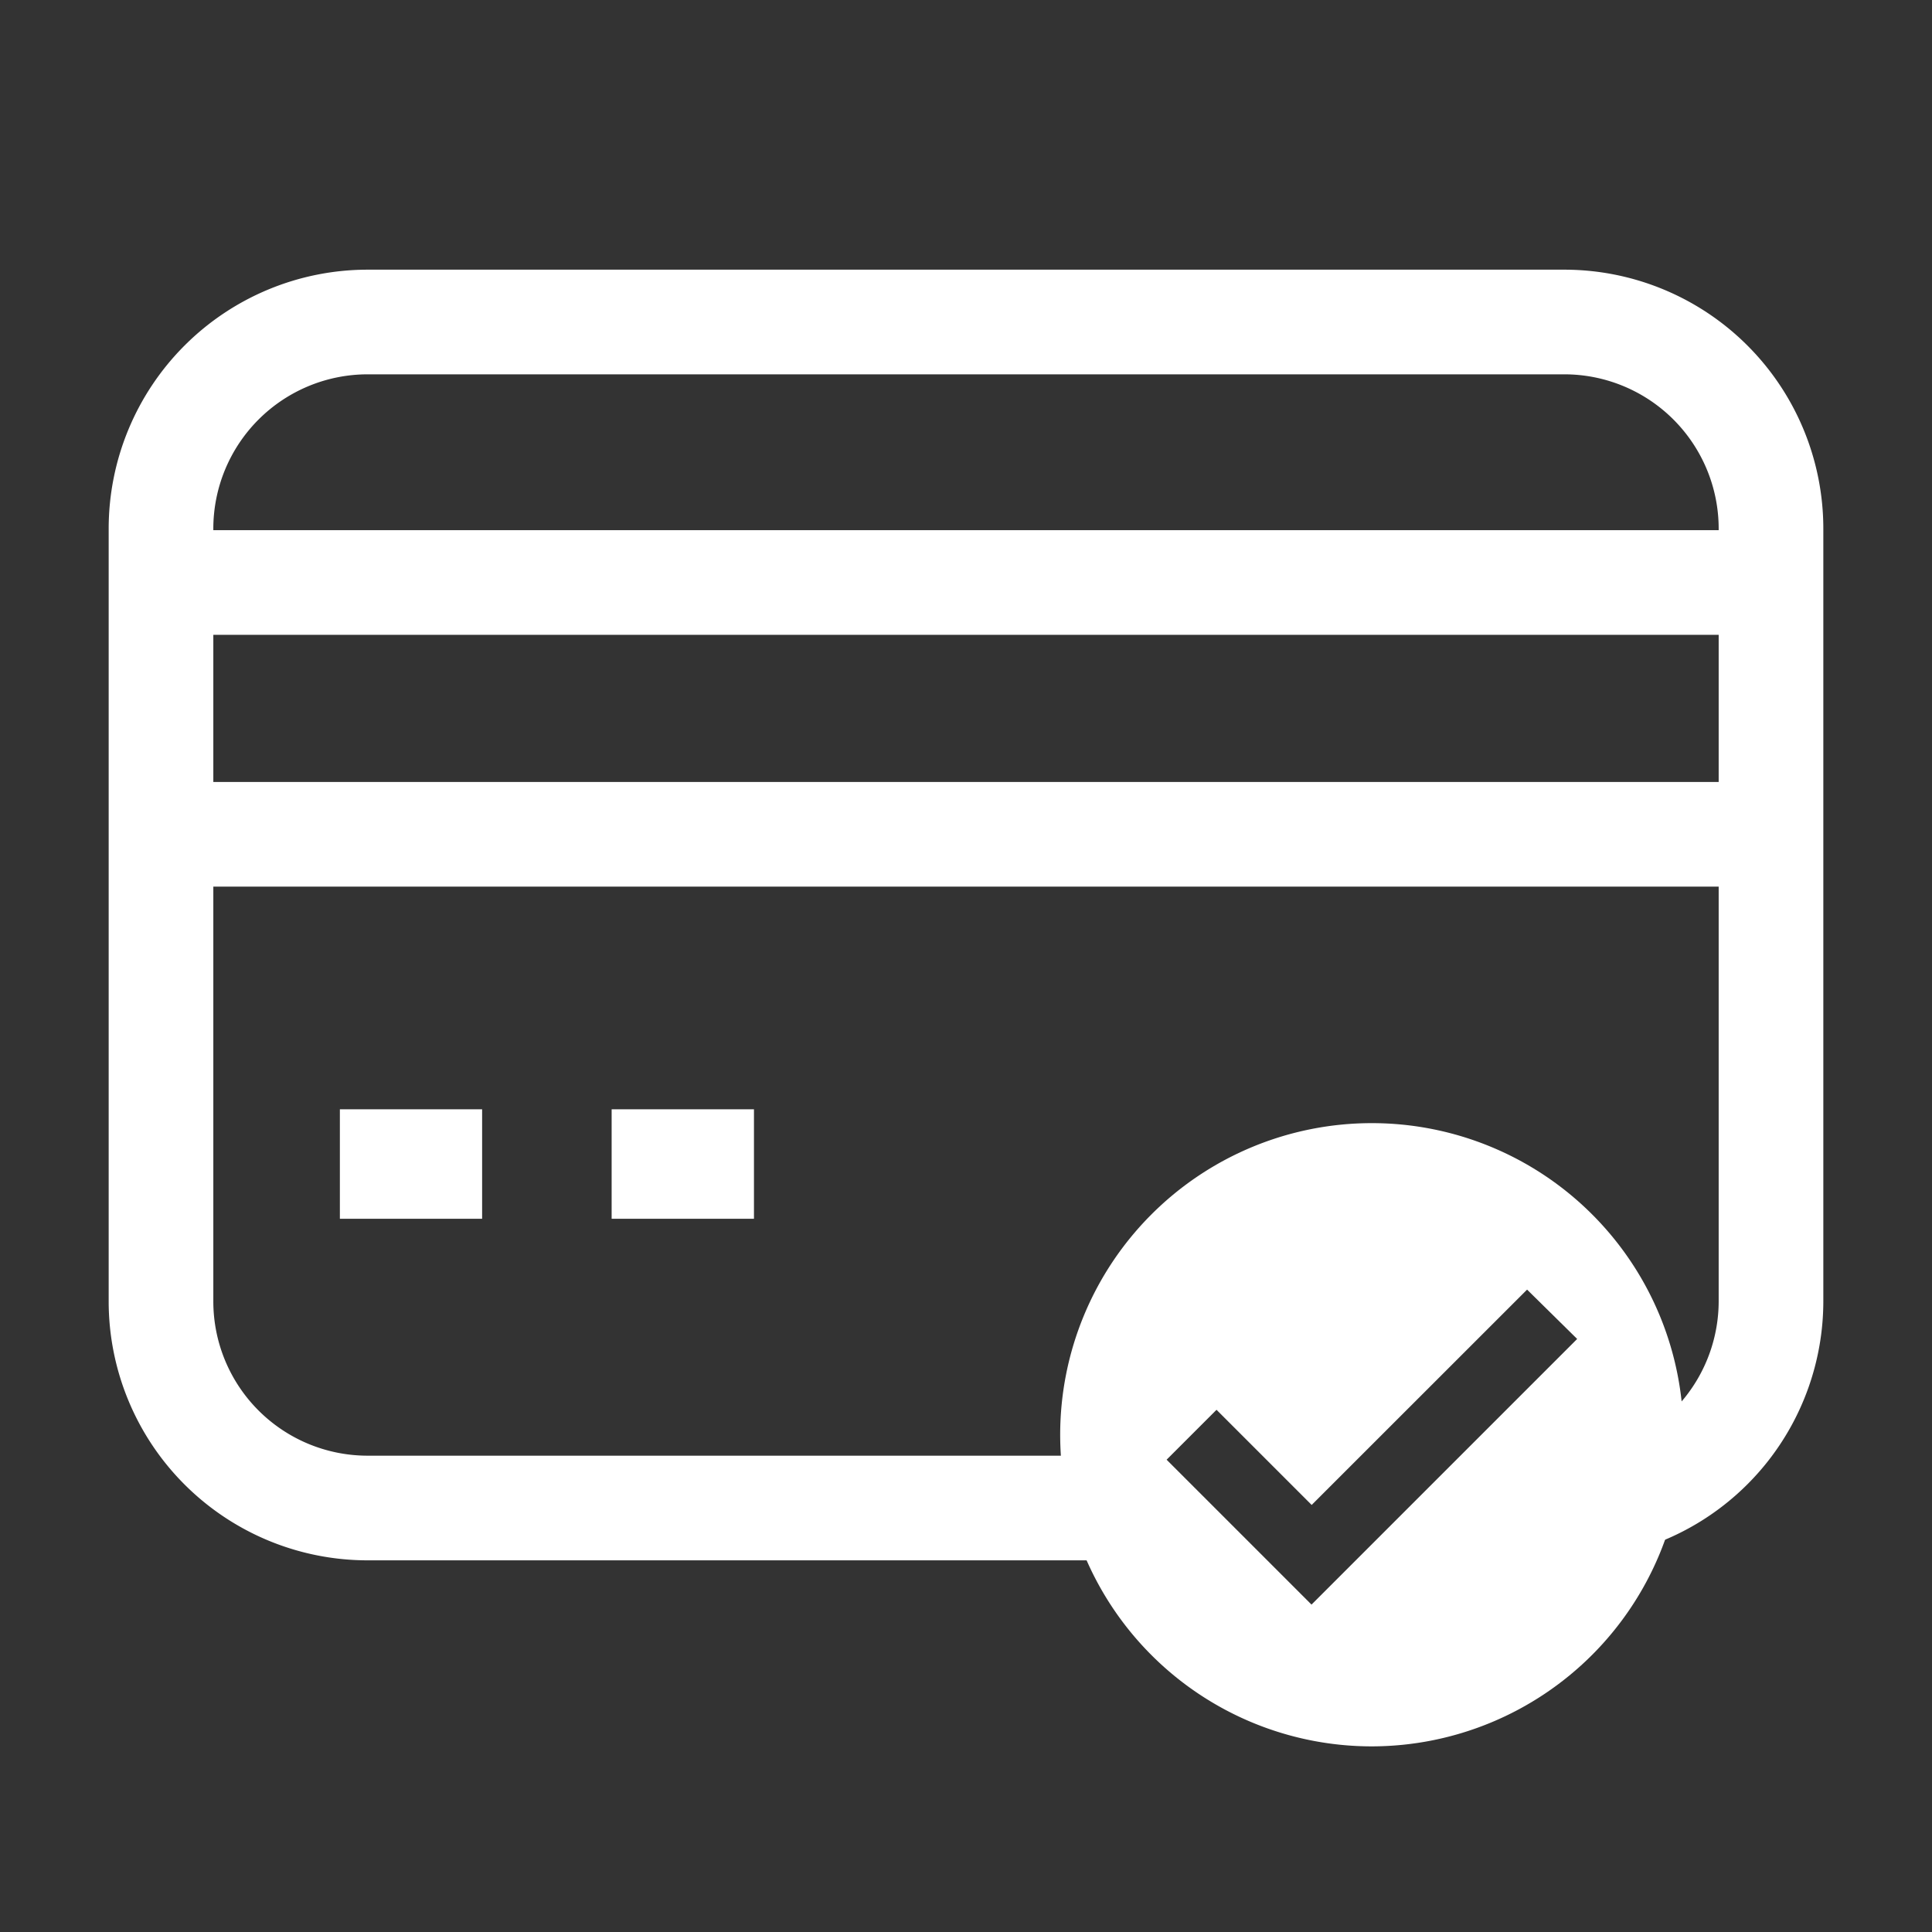 <svg id="ic_card-tin-dung" xmlns="http://www.w3.org/2000/svg" width="24" height="24" viewBox="0 0 24 24">
  <rect x="0" y="0" width="24" height="24" fill="#333333" stroke="none"/>
  <rect id="Rectangle_248" data-name="Rectangle 248" width="24" height="24" fill="#fff" opacity="0"/>
  <g id="Group_1788" data-name="Group 1788" transform="translate(-9343 1053)">
    <g id="ic_taikhoan_ttttd" data-name="ic/taikhoan/ttttd" transform="translate(9345 -1049)">
      <g id="Group_13" data-name="Group 13" transform="translate(0 0)">
        <path id="Stroke_1" data-name="Stroke 1" d="M12.483,14.733H2.567A2.567,2.567,0,0,1,0,12.166v-9.6A2.568,2.568,0,0,1,2.567,0H17.433A2.568,2.568,0,0,1,20,2.567v9.6a2.568,2.568,0,0,1-2,2.5" transform="translate(0 0)" fill="none" stroke="#fff" stroke-miterlimit="10" stroke-width="1.3"/>
        <path id="Stroke_3" data-name="Stroke 3" d="M0,.387H20" transform="translate(0 2.849)" fill="none" stroke="#fff" stroke-miterlimit="10" stroke-width="1.3"/>
        <path id="Stroke_5" data-name="Stroke 5" d="M0,.387H20" transform="translate(0 5.977)" fill="none" stroke="#fff" stroke-miterlimit="10" stroke-width="1.3"/>
        <path id="Stroke_7" data-name="Stroke 7" d="M0,.387H1.767" transform="translate(2.222 10.073)" fill="none" stroke="#fff" stroke-miterlimit="10" stroke-width="1.36"/>
        <path id="Stroke_9" data-name="Stroke 9" d="M0,.387H1.768" transform="translate(5.598 10.073)" fill="none" stroke="#fff" stroke-miterlimit="10" stroke-width="1.36"/>
        <path id="Fill_11" data-name="Fill 11" d="M3.871,7.742A3.871,3.871,0,1,1,7.742,3.871,3.876,3.876,0,0,1,3.871,7.742ZM1.942,3.561h0l-.62.62,1.8,1.8,3.3-3.3L5.8,2.068,3.124,4.743,1.942,3.561Z" transform="translate(11.17 9.952)" fill="#fff"/>
      </g>
    </g>
  </g>
  <style type="text/css" media="screen"> 
  path[stroke-width*='1.'] {
      vector-effect: non-scaling-stroke;
   }  
   @media (min-width: 40px) {
      path[stroke-width*='1.'] {
         stroke-width: 2 !important;
      }
   }
   @media screen and (min-width:0\0) and (min-width: 40px) {
      path[stroke-width*='1.'] {
         stroke-width: 1.1 !important;
      }
   }
   @supports (-ms-accelerator: true) or (-ms-ime-align: auto) {
      @media (min-width: 40px) {
         path[stroke-width*="1."] {
         stroke-width: 1.1 !important;
         }
      } 
   }
  </style>
</svg>
